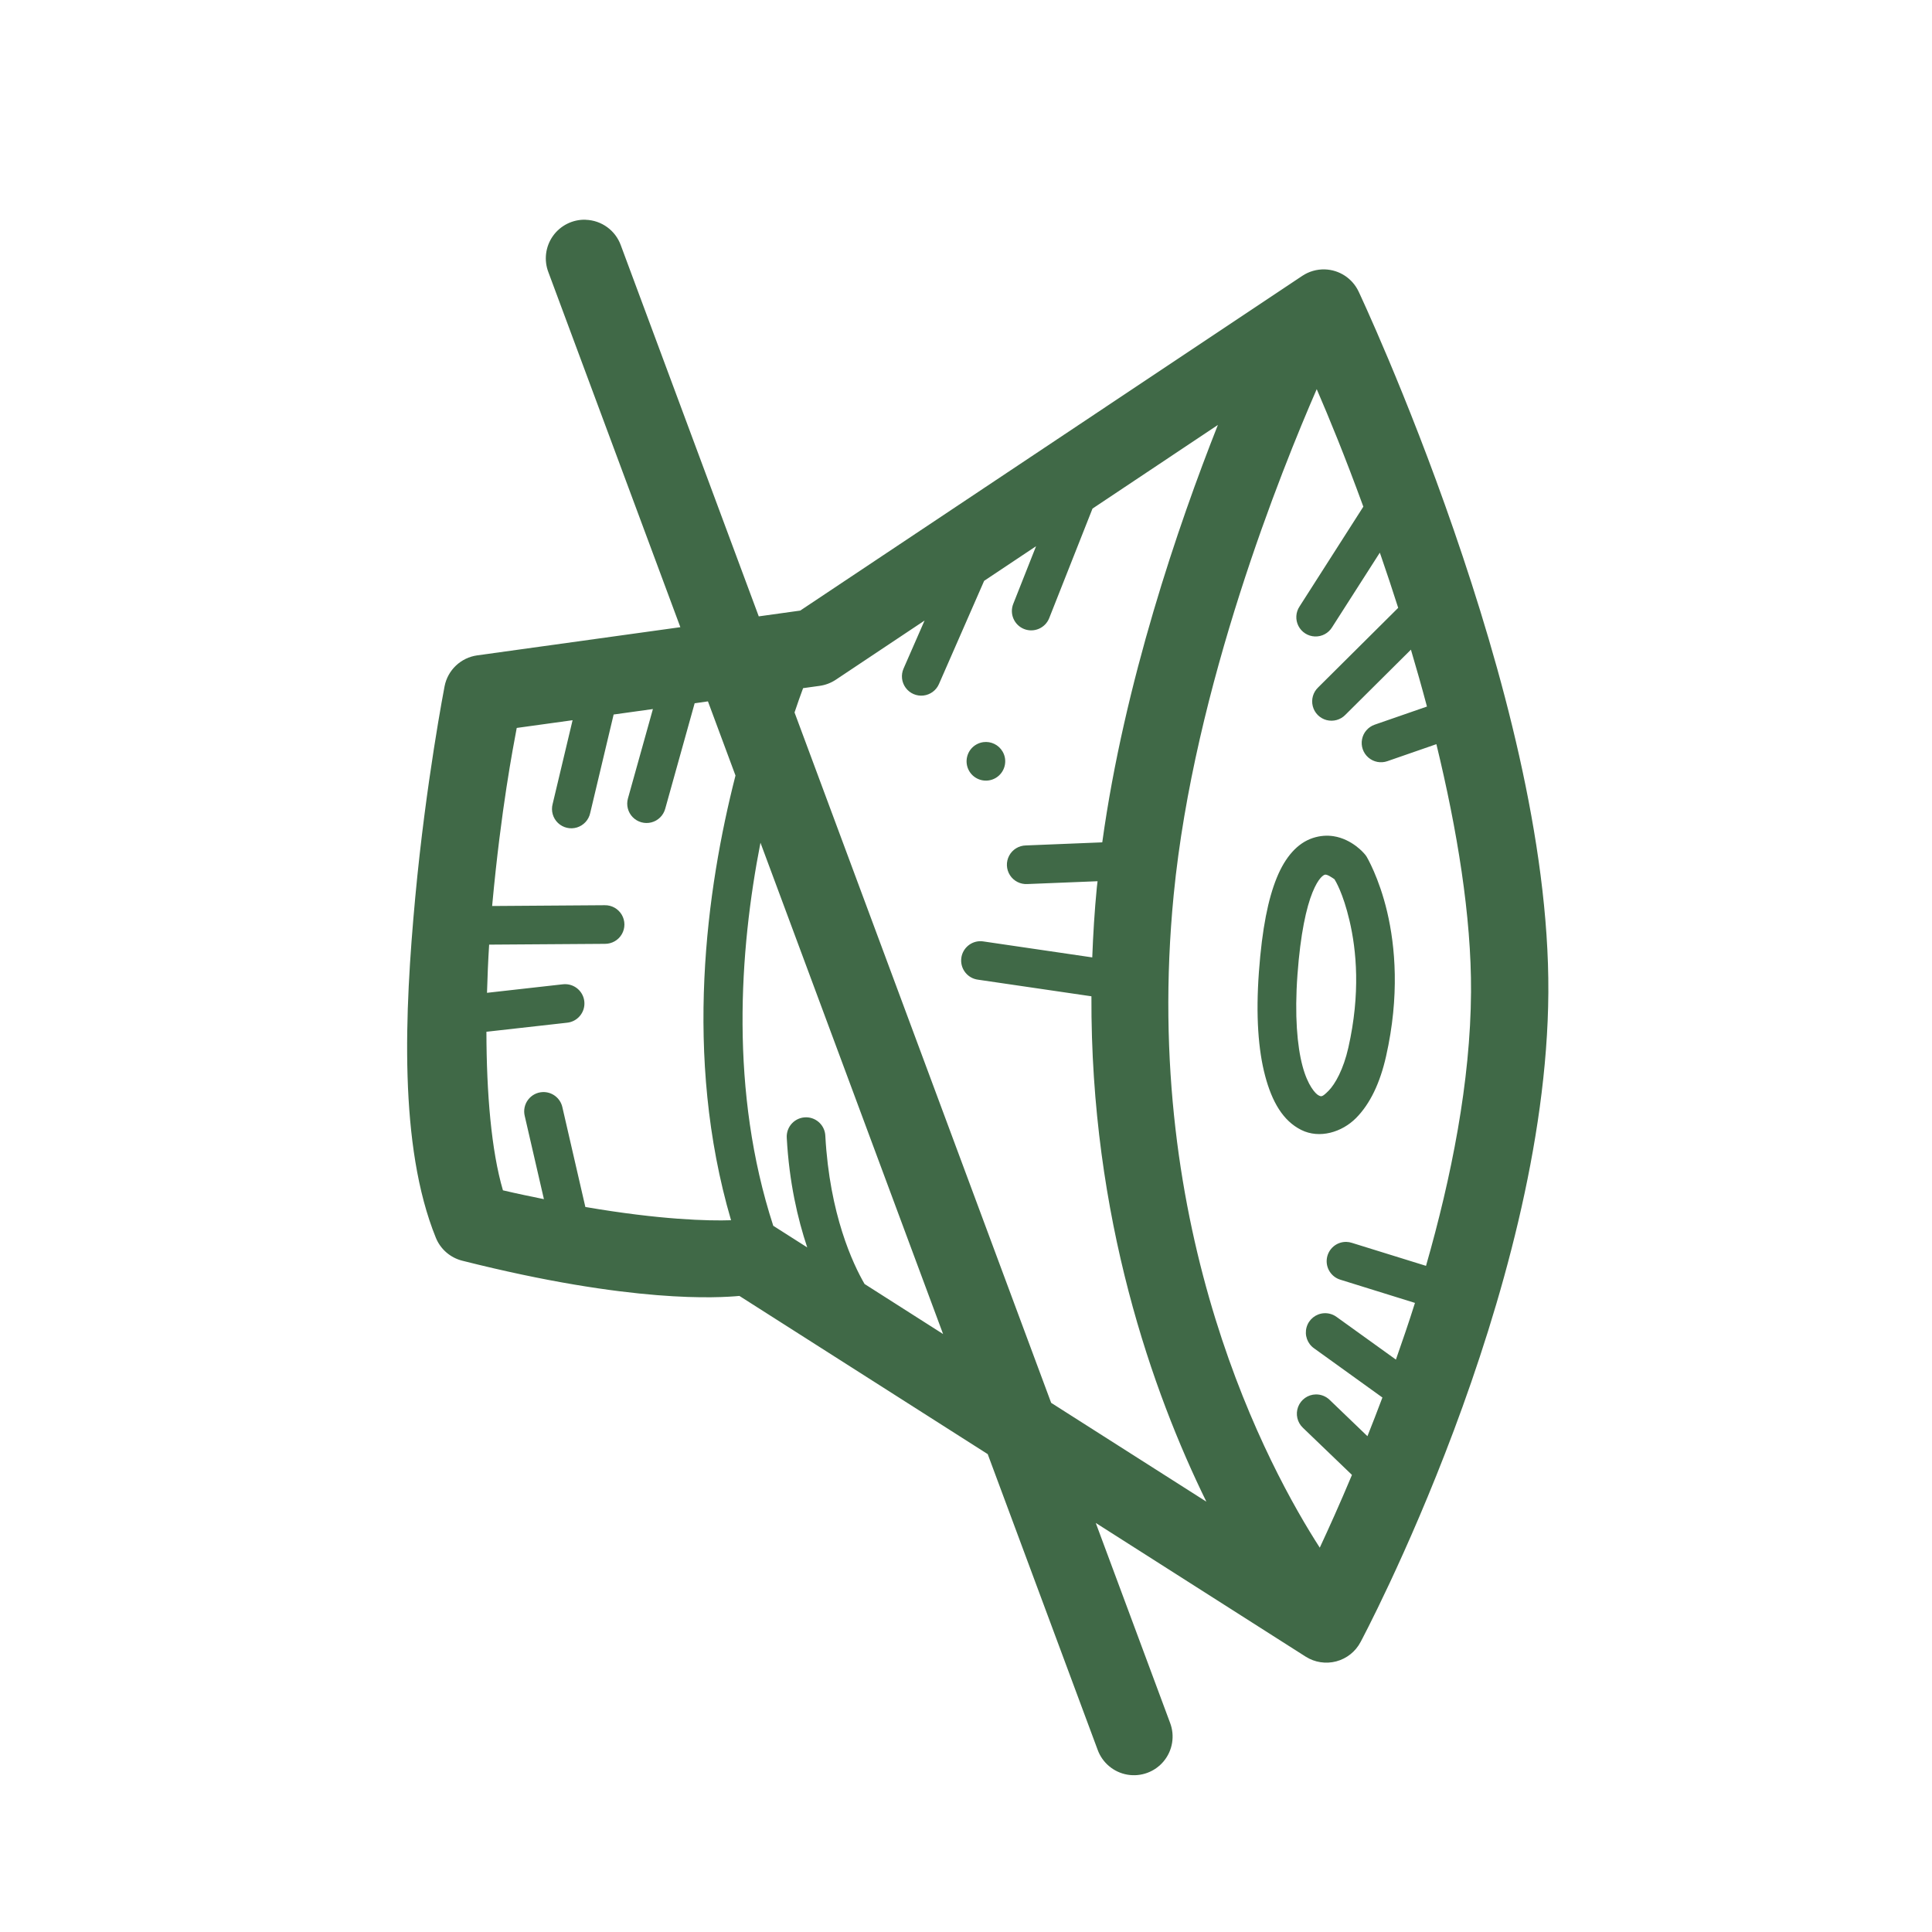 <svg xmlns="http://www.w3.org/2000/svg" xmlns:xlink="http://www.w3.org/1999/xlink" viewBox="0,0,256,256" width="100px" height="100px"><g fill="#406947" fill-rule="nonzero" stroke="none" stroke-width="1" stroke-linecap="butt" stroke-linejoin="miter" stroke-miterlimit="10" stroke-dasharray="" stroke-dashoffset="0" font-family="none" font-weight="none" font-size="none" text-anchor="none" style="mix-blend-mode: normal"><g transform="scale(2.56,2.56)"><path d="M30.311,11.373c-0.67,-0.02 -1.306,0.298 -1.693,0.845c-0.387,0.548 -0.474,1.253 -0.231,1.878l6.828,18.367l-10.516,1.459c-0.846,0.118 -1.525,0.761 -1.688,1.6c0,0 -0.964,4.954 -1.518,10.926c-0.553,5.972 -0.862,12.868 1.066,17.617c0.239,0.59 0.746,1.031 1.363,1.188c8.818,2.228 13.29,1.92 14.35,1.824l12.852,8.188l5.688,15.299c0.244,0.676 0.832,1.17 1.541,1.292c0.709,0.122 1.428,-0.145 1.885,-0.7c0.457,-0.555 0.581,-1.313 0.324,-1.985l-3.846,-10.344l10.861,6.918c0.472,0.301 1.048,0.39 1.589,0.247c0.541,-0.144 0.997,-0.507 1.257,-1.002c0,0 9.627,-17.973 9.719,-33.619c0.047,-7.848 -2.437,-16.818 -4.891,-23.926c-2.454,-7.107 -4.93,-12.355 -4.93,-12.355c-0.321,-0.68 -0.996,-1.123 -1.748,-1.146c-0.415,-0.012 -0.824,0.105 -1.17,0.336l-25.984,17.324l-2.146,0.299l-7.137,-19.199c-0.277,-0.777 -1.002,-1.304 -1.826,-1.328zM68.154,20.143c0.654,1.519 1.433,3.404 2.412,6.082l-3.301,5.164c-0.201,0.301 -0.223,0.687 -0.059,1.01c0.165,0.322 0.491,0.531 0.853,0.544c0.362,0.014 0.703,-0.169 0.891,-0.478l2.469,-3.859c0.018,0.051 0.033,0.091 0.051,0.143c0.303,0.877 0.604,1.784 0.9,2.713l-4.143,4.119c-0.262,0.25 -0.368,0.622 -0.278,0.973c0.09,0.351 0.363,0.625 0.713,0.717c0.35,0.092 0.723,-0.012 0.974,-0.272l3.393,-3.373c0.288,0.969 0.566,1.95 0.83,2.945l-2.705,0.938c-0.338,0.117 -0.588,0.405 -0.655,0.756c-0.068,0.351 0.057,0.711 0.327,0.945c0.27,0.234 0.645,0.306 0.982,0.189l2.539,-0.881c1.07,4.41 1.816,8.9 1.793,12.828c-0.027,4.641 -1.019,9.599 -2.33,14.174l-3.832,-1.189c-0.095,-0.032 -0.195,-0.049 -0.295,-0.051c-0.5,-0.008 -0.928,0.355 -1.004,0.849c-0.075,0.494 0.226,0.968 0.705,1.11l3.854,1.199c-0.319,1.02 -0.651,1.974 -0.986,2.934l-3.066,-2.205c-0.189,-0.14 -0.421,-0.209 -0.656,-0.195c-0.425,0.026 -0.787,0.318 -0.902,0.727c-0.115,0.41 0.041,0.847 0.39,1.091l3.535,2.545c-0.264,0.707 -0.516,1.348 -0.775,2.002l-1.949,-1.873c-0.192,-0.19 -0.454,-0.295 -0.725,-0.289c-0.407,0.008 -0.768,0.263 -0.913,0.642c-0.145,0.38 -0.046,0.81 0.251,1.088l2.535,2.436c-0.641,1.531 -1.192,2.746 -1.666,3.766c-2.606,-4.044 -9.276,-16.266 -7.561,-33.793c1.057,-10.802 5.6,-22.03 7.402,-26.17zM63.037,21.996c-2.048,5.18 -4.843,13.333 -5.984,21.604l-3.953,0.16c-0.363,0.006 -0.694,0.208 -0.865,0.528c-0.171,0.32 -0.156,0.708 0.041,1.013c0.196,0.305 0.542,0.48 0.905,0.457l3.629,-0.146c-0.011,0.104 -0.027,0.208 -0.037,0.312c-0.121,1.235 -0.193,2.442 -0.238,3.631l-5.631,-0.826c-0.066,-0.011 -0.133,-0.014 -0.199,-0.012c-0.517,0.023 -0.932,0.437 -0.955,0.954c-0.023,0.517 0.352,0.967 0.865,1.036l5.877,0.861c-0.049,11.473 3.192,20.533 5.949,26.158l-8.033,-5.115l-13.283,-35.734c0.172,-0.521 0.299,-0.862 0.443,-1.258l0.857,-0.119c0.298,-0.041 0.583,-0.15 0.834,-0.316l4.596,-3.064l-1.086,2.482c-0.145,0.328 -0.104,0.708 0.108,0.997c0.212,0.289 0.562,0.442 0.918,0.402c0.356,-0.04 0.664,-0.268 0.806,-0.597l2.338,-5.34l2.688,-1.793l-1.182,2.988c-0.203,0.514 0.049,1.095 0.562,1.299c0.514,0.203 1.095,-0.049 1.299,-0.562l2.242,-5.672zM36.643,36.303l1.426,3.838c-1.494,5.845 -2.724,14.51 -0.23,23.018h-0.002c-1.143,0.04 -3.653,-0.019 -7.539,-0.686l-1.188,-5.158c-0.102,-0.476 -0.533,-0.809 -1.02,-0.789c-0.3,0.012 -0.578,0.159 -0.758,0.399c-0.18,0.24 -0.243,0.548 -0.171,0.84l0.992,4.303c-0.686,-0.141 -1.363,-0.278 -2.121,-0.457c-0.601,-2.043 -0.85,-5.02 -0.855,-8.207l4.16,-0.467c0.546,-0.048 0.952,-0.527 0.91,-1.073c-0.042,-0.547 -0.517,-0.958 -1.064,-0.921c-0.023,0.001 -0.046,0.003 -0.068,0.006l-3.908,0.439c0.024,-0.832 0.058,-1.666 0.111,-2.494l5.996,-0.041c0.36,0.002 0.694,-0.19 0.873,-0.502c0.179,-0.312 0.177,-0.697 -0.007,-1.007c-0.184,-0.31 -0.52,-0.497 -0.88,-0.49l-5.826,0.041c0.002,-0.025 0.004,-0.051 0.006,-0.076c0.462,-4.989 1.073,-8.101 1.266,-9.141l2.891,-0.4l-1.033,4.34c-0.092,0.351 0.013,0.725 0.274,0.976c0.262,0.251 0.639,0.341 0.986,0.235c0.347,-0.107 0.609,-0.393 0.685,-0.748l1.213,-5.098l2.033,-0.283l-1.293,4.629c-0.096,0.344 -0.001,0.714 0.249,0.969c0.25,0.255 0.618,0.358 0.964,0.269c0.346,-0.089 0.619,-0.356 0.715,-0.701l1.525,-5.465zM50.906,38.412c-0.129,0.016 -0.257,0.058 -0.377,0.127c-0.477,0.275 -0.641,0.89 -0.365,1.367c0.277,0.478 0.889,0.641 1.367,0.365c0.477,-0.277 0.642,-0.89 0.365,-1.367c-0.207,-0.358 -0.604,-0.541 -0.99,-0.492zM68.51,43.262c-0.18,0.014 -0.368,0.05 -0.564,0.115c-0.785,0.26 -1.418,0.97 -1.861,2.057c-0.443,1.087 -0.759,2.615 -0.924,4.875c-0.166,2.275 -0.032,4.038 0.322,5.377c0.355,1.339 0.922,2.326 1.869,2.799c0.947,0.473 2.109,0.119 2.838,-0.617c0.729,-0.736 1.241,-1.815 1.553,-3.197c0.706,-3.128 0.476,-5.689 0.057,-7.471c-0.419,-1.782 -1.064,-2.859 -1.064,-2.859c-0.037,-0.059 -0.079,-0.114 -0.127,-0.164c0,0 -0.614,-0.743 -1.584,-0.895c-0.162,-0.025 -0.334,-0.034 -0.514,-0.02zM39.361,43.617l9.453,25.432l-4.064,-2.59c-0.602,-1.039 -1.809,-3.592 -2.031,-7.668c-0.021,-0.524 -0.444,-0.943 -0.969,-0.959c-0.282,-0.008 -0.555,0.103 -0.75,0.306c-0.196,0.203 -0.296,0.48 -0.277,0.762c0.125,2.296 0.566,4.19 1.059,5.666l-1.758,-1.119c-2.26,-6.948 -1.757,-14.227 -0.662,-19.83zM68.574,45.275c0.113,-0.038 0.404,0.17 0.498,0.234c0.048,0.08 0.441,0.705 0.779,2.146c0.359,1.528 0.574,3.762 -0.061,6.572c-0.254,1.124 -0.683,1.886 -1.023,2.23c-0.341,0.344 -0.38,0.308 -0.523,0.236c-0.144,-0.072 -0.555,-0.491 -0.828,-1.521c-0.273,-1.03 -0.414,-2.599 -0.26,-4.719c0.155,-2.135 0.464,-3.493 0.779,-4.266c0.315,-0.772 0.573,-0.892 0.639,-0.914z"></path></g></g></svg>